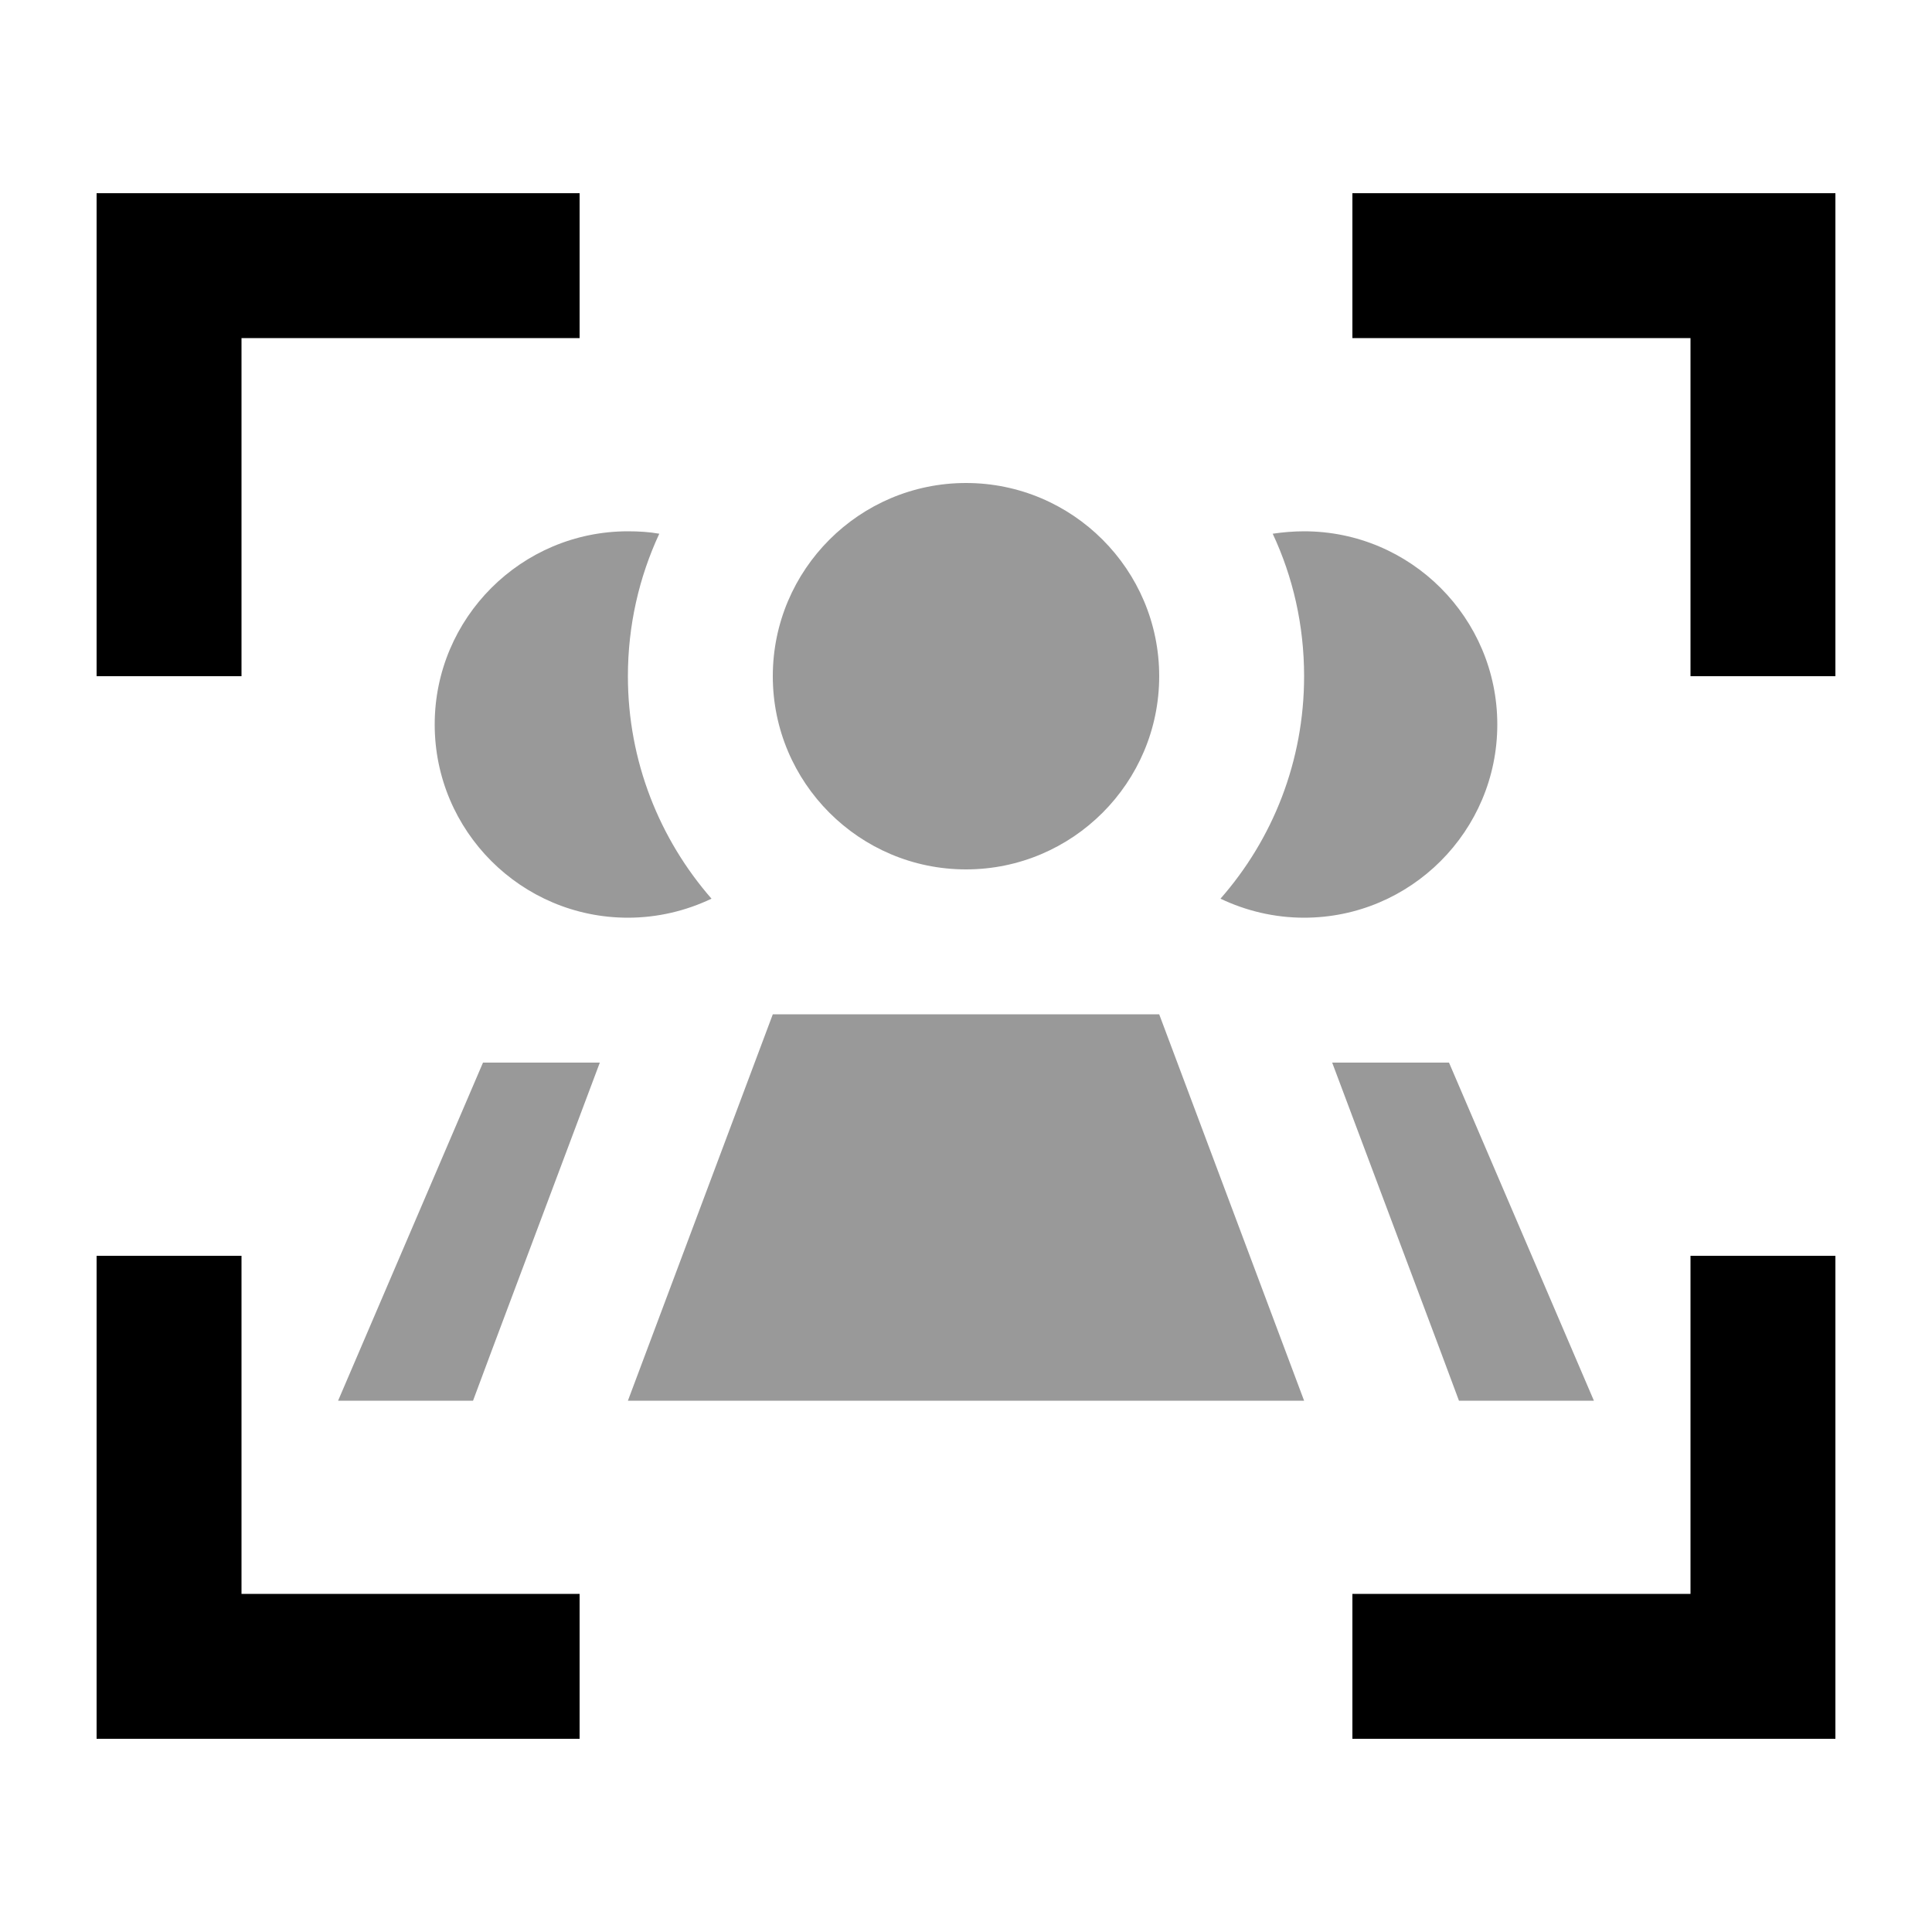 <svg xmlns="http://www.w3.org/2000/svg" viewBox="0 0 640 640"><!--! Font Awesome Pro 7.1.0 by @fontawesome - https://fontawesome.com License - https://fontawesome.com/license (Commercial License) Copyright 2025 Fonticons, Inc. --><path opacity=".4" fill="currentColor" d="M112 464L156.7 464L163 447.1L198.7 352L160 352L112 464zM144 240C144 275.3 172.7 304 208 304C217.9 304 227.3 301.7 235.7 297.7C218.5 278 208 252.2 208 224C208 207.2 211.7 191.2 218.4 176.8C215 176.2 211.6 176 208 176C172.7 176 144 204.7 144 240zM208 464L432 464L384 336L256 336L208 464zM256 224C256 259.3 284.7 288 320 288C355.3 288 384 259.3 384 224C384 188.7 355.3 160 320 160C284.7 160 256 188.7 256 224zM404.3 297.7C412.7 301.7 422.1 304 432 304C467.3 304 496 275.3 496 240C496 204.7 467.3 176 432 176C428.5 176 425 176.3 421.6 176.8C428.3 191.1 432 207.1 432 224C432 252.2 421.6 278 404.3 297.7zM441.3 352L477 447.1L483.3 464L528 464L480 352L441.3 352z"/><path fill="currentColor" d="M56 64L32 64L32 224L80 224L80 112L192 112L192 64L56 64zM584 64L448 64L448 112L560 112L560 224L608 224L608 64L584 64zM32 576L192 576L192 528L80 528L80 416L32 416L32 576zM584 576L608 576L608 416L560 416L560 528L448 528L448 576L584 576z"/></svg>